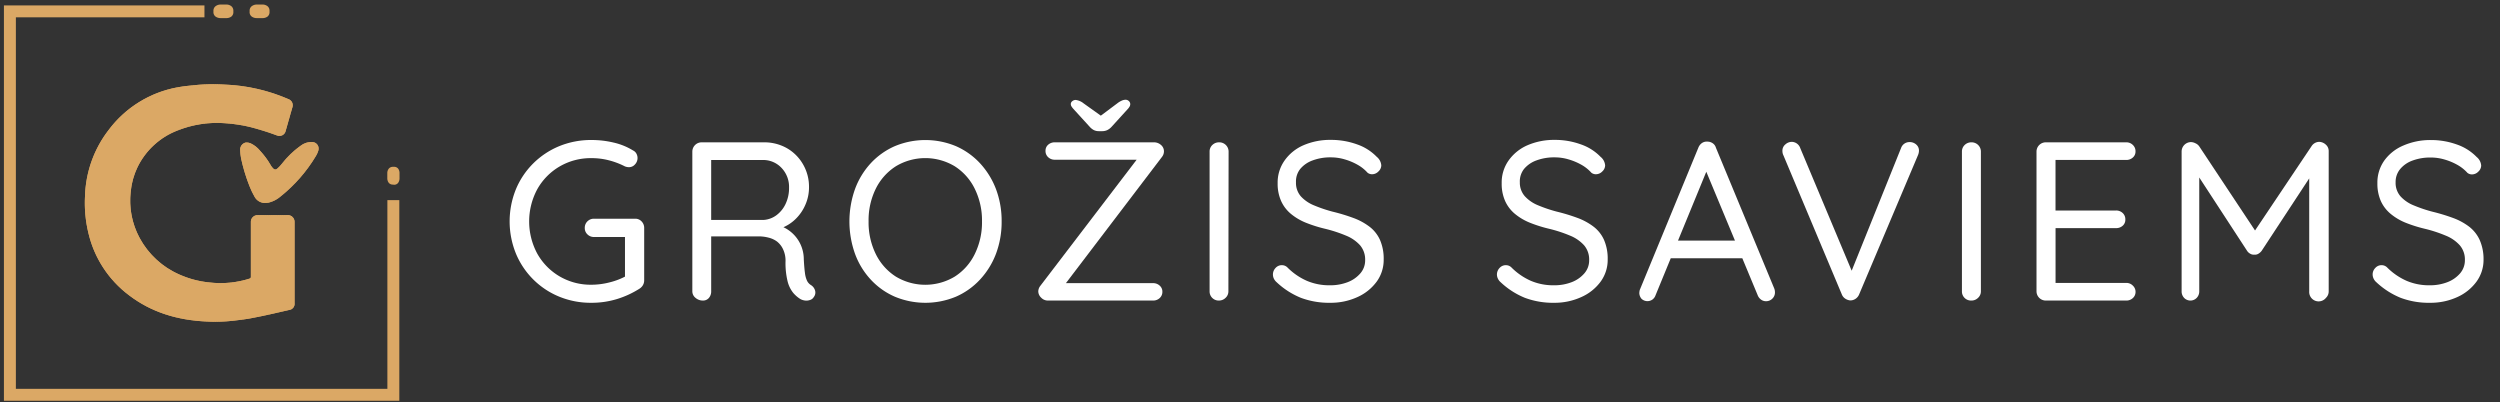 <svg id="Capa_1" data-name="Capa 1" xmlns="http://www.w3.org/2000/svg" xmlns:xlink="http://www.w3.org/1999/xlink" viewBox="0 0 636.58 102.46"><rect x="0" y="0" width="636.58" height="102.46" fill="#333333" stroke="none"/><defs><style>.cls-1,.cls-5{fill:#dba865;}.cls-2{fill:#fff;}.cls-3{clip-path:url(#clip-path);}.cls-4{clip-path:url(#clip-path-2);}.cls-5{stroke:#dba865;stroke-miterlimit:10;stroke-width:1.5px;}</style><clipPath id="clip-path"><path class="cls-1" d="M75,66.85V77.17a1.57,1.57,0,0,1-1.4,1.76c-3,.69-6.09,1.42-9.15,2-1.65.34-3.34.53-5,.73a41.25,41.25,0,0,1-7,.2c-7.17-.35-13.83-2.27-19.61-6.69A27.66,27.66,0,0,1,22.52,59.37a32.51,32.51,0,0,1-.87-9.48,28.84,28.84,0,0,1,6-16.77A28.21,28.21,0,0,1,45.21,22.24c1.74-.32,3.51-.47,5.27-.64a46.27,46.27,0,0,1,6.66-.06,45,45,0,0,1,16.27,3.69,1.66,1.66,0,0,1,1,2.23c-.56,1.95-1.11,3.91-1.67,5.86a1.62,1.62,0,0,1-2.23,1.16,68.16,68.16,0,0,0-6.86-2.15,37.73,37.73,0,0,0-6.16-.94,27.08,27.08,0,0,0-12.37,1.87,18.8,18.8,0,0,0-10.08,9.26,18.51,18.51,0,0,0-1.75,6.27,20,20,0,0,0,2.24,11.75,21.12,21.12,0,0,0,10.19,9.38,24.58,24.58,0,0,0,7.57,2,24.32,24.32,0,0,0,10.34-1,.45.45,0,0,0,.25-.33c0-.35,0-.7,0-1,0-4.33,0-8.66,0-13a1.71,1.71,0,0,1,1.8-1.81c2.5,0,5,0,7.49,0A1.7,1.7,0,0,1,75,56.53C75,60,75,63.41,75,66.85Z"/></clipPath><clipPath id="clip-path-2"><path class="cls-1" d="M67.59,51.68a3,3,0,0,1-2.7-1.47,20.73,20.73,0,0,1-1.43-3,44.32,44.32,0,0,1-2.07-6.88,13.45,13.45,0,0,1-.23-2.19,1.81,1.81,0,0,1,1.46-1.85,2.68,2.68,0,0,1,1.21.22,6.83,6.83,0,0,1,2.37,1.86A20.24,20.24,0,0,1,69,42.18a4,4,0,0,0,.47.62c.39.42.74.48,1.17.11a10.56,10.56,0,0,0,1.21-1.29,22.73,22.73,0,0,1,4.75-4.54,4.51,4.51,0,0,1,2.73-.92A1.69,1.69,0,0,1,81,38.51a5.83,5.83,0,0,1-.58,1.24,38.41,38.41,0,0,1-9,10.29,7.27,7.27,0,0,1-3,1.55A6.9,6.9,0,0,1,67.59,51.68Z"/></clipPath></defs><title>Grozis Saviems-medium</title><path class="cls-2" d="M150.58,77.1a21.1,21.1,0,0,1-8.23-1.58,20.2,20.2,0,0,1-11-11,21.78,21.78,0,0,1,0-16.29,20.21,20.21,0,0,1,4.4-6.59,20.42,20.42,0,0,1,6.62-4.41,21.28,21.28,0,0,1,8.23-1.58,24,24,0,0,1,5.67.66,16.28,16.28,0,0,1,4.92,2,1.89,1.89,0,0,1,.87.83,2.33,2.33,0,0,1-.38,2.73,2,2,0,0,1-1.52.7,2.72,2.72,0,0,1-.69-.09,2.39,2.39,0,0,1-.64-.26A19.44,19.44,0,0,0,155,40.81a17.29,17.29,0,0,0-4.38-.54,15.67,15.67,0,0,0-8.14,2.13,15.42,15.42,0,0,0-5.67,5.78,17.3,17.3,0,0,0,0,16.41,15.49,15.49,0,0,0,5.67,5.78,15.67,15.67,0,0,0,8.14,2.13,18.64,18.64,0,0,0,4.72-.63,17.35,17.35,0,0,0,4.15-1.62l-.35,1.39V59.55l.87.8h-8.75a2.32,2.32,0,0,1-1.67-.66,2.18,2.18,0,0,1-.69-1.64,2.27,2.27,0,0,1,.69-1.7,2.32,2.32,0,0,1,1.67-.66h10.47a2.18,2.18,0,0,1,1.64.69,2.33,2.33,0,0,1,.66,1.67v13.3a2.46,2.46,0,0,1-.31,1.24,2.65,2.65,0,0,1-.84.89,23.59,23.59,0,0,1-5.72,2.65A21.94,21.94,0,0,1,150.58,77.1Z"/><path class="cls-2" d="M179,76.53a2.83,2.83,0,0,1-1.9-.69,2.12,2.12,0,0,1-.81-1.67V38.6a2.37,2.37,0,0,1,2.36-2.36H194.5a11.7,11.7,0,0,1,5.82,1.46,11.12,11.12,0,0,1,4.11,4.06A11.35,11.35,0,0,1,206,47.63a11,11,0,0,1-.93,4.52,11.27,11.27,0,0,1-2.53,3.66,10.34,10.34,0,0,1-3.68,2.3l-1.27-.86a8.37,8.37,0,0,1,3.51,1.58,9,9,0,0,1,3.57,7.22c.08,1.42.17,2.55.29,3.4a6.6,6.6,0,0,0,.52,2,2.64,2.64,0,0,0,1,1.13,2.42,2.42,0,0,1,1.06,1.38,1.84,1.84,0,0,1-.32,1.67,1.69,1.69,0,0,1-1,.77,2.77,2.77,0,0,1-1.27.12,3.31,3.31,0,0,1-1.15-.37A7.94,7.94,0,0,1,202,74.6a7.59,7.59,0,0,1-1.44-2.91,19.66,19.66,0,0,1-.54-5.18,6.75,6.75,0,0,0-.61-3,5.39,5.39,0,0,0-1.55-2,6,6,0,0,0-2.16-1,9.79,9.79,0,0,0-2.47-.32H180.4l.69-1v15a2.5,2.5,0,0,1-.58,1.67A1.91,1.91,0,0,1,179,76.53ZM180.4,56h14.1a6.15,6.15,0,0,0,3.14-1.15A7.61,7.61,0,0,0,200,52a9.47,9.47,0,0,0,.92-4.26,7,7,0,0,0-1.93-5,6.4,6.4,0,0,0-4.81-2H180.63l.46-1.16v17.5Z"/><path class="cls-2" d="M255.05,56.38a23.06,23.06,0,0,1-1.43,8.21,20.11,20.11,0,0,1-4.06,6.58,18.4,18.4,0,0,1-6.16,4.38,20.25,20.25,0,0,1-15.54,0,18.3,18.3,0,0,1-6.16-4.38,19.55,19.55,0,0,1-4-6.58,24.58,24.58,0,0,1,0-16.41,19.69,19.69,0,0,1,4-6.59,18.44,18.44,0,0,1,6.16-4.38,20.25,20.25,0,0,1,15.54,0,18.54,18.54,0,0,1,6.16,4.38,20.26,20.26,0,0,1,4.06,6.59A23,23,0,0,1,255.05,56.38Zm-5,0a18.22,18.22,0,0,0-1.85-8.32,14.14,14.14,0,0,0-5.09-5.72,14.55,14.55,0,0,0-15,0,14.25,14.25,0,0,0-5.1,5.7,18.13,18.13,0,0,0-1.84,8.34,18.22,18.22,0,0,0,1.84,8.32,14.2,14.2,0,0,0,5.1,5.73,14.55,14.55,0,0,0,15,0,14.11,14.11,0,0,0,5.09-5.73A18.22,18.22,0,0,0,250.05,56.38Z"/><path class="cls-2" d="M293.85,36.24a2.66,2.66,0,0,1,1.76.66,2.09,2.09,0,0,1,.77,1.64,2.34,2.34,0,0,1-.52,1.44L271.11,72.5l-.34-.4h22.85a2.39,2.39,0,0,1,1.67.63,2,2,0,0,1,.69,1.55,2.11,2.11,0,0,1-.69,1.62,2.39,2.39,0,0,1-1.67.63H266.85a2.33,2.33,0,0,1-1.75-.75,2.25,2.25,0,0,1-.72-1.55,2.34,2.34,0,0,1,.52-1.44l24.75-32.41.4.29H268.58a2.39,2.39,0,0,1-1.67-.63,2.11,2.11,0,0,1-.69-1.62,2,2,0,0,1,.69-1.58,2.46,2.46,0,0,1,1.67-.6ZM279.57,30l5-3.74a5.36,5.36,0,0,1,1.12-.66,2.3,2.3,0,0,1,.9-.2,1.17,1.17,0,0,1,.86.34,1.05,1.05,0,0,1,.35.75,1.33,1.33,0,0,1-.12.55,3.21,3.21,0,0,1-.46.66l-4.14,4.55a3.75,3.75,0,0,1-1.1.86,3.06,3.06,0,0,1-1.38.29h-.75a2.87,2.87,0,0,1-1.35-.29,3.9,3.9,0,0,1-1.06-.86l-4.15-4.55a4.94,4.94,0,0,1-.49-.66,1.21,1.21,0,0,1-.14-.55.92.92,0,0,1,.37-.72,1.35,1.35,0,0,1,.89-.32,4,4,0,0,1,2,.87l5,3.57Z"/><path class="cls-2" d="M312.79,74.17a2.23,2.23,0,0,1-.72,1.67,2.38,2.38,0,0,1-1.7.69A2.31,2.31,0,0,1,308,74.17V38.6a2.26,2.26,0,0,1,.69-1.67,2.43,2.43,0,0,1,1.79-.69,2.36,2.36,0,0,1,2.36,2.36Z"/><path class="cls-2" d="M338.75,77.1a20.51,20.51,0,0,1-7.49-1.26,20,20,0,0,1-6.21-4,2.88,2.88,0,0,1-.67-.86,2.46,2.46,0,0,1-.25-1.1,2.37,2.37,0,0,1,.66-1.64,2.14,2.14,0,0,1,1.64-.72,2,2,0,0,1,1.44.63,16.13,16.13,0,0,0,4.86,3.34,14.48,14.48,0,0,0,5.9,1.15,12.14,12.14,0,0,0,4.55-.8,8,8,0,0,0,3.22-2.25,5,5,0,0,0,1.21-3.34,5.58,5.58,0,0,0-1.29-3.79A9.74,9.74,0,0,0,342.75,60a35.42,35.42,0,0,0-5.27-1.73,34.33,34.33,0,0,1-4.86-1.52,14.41,14.41,0,0,1-3.86-2.25,9.14,9.14,0,0,1-2.53-3.28,10.71,10.71,0,0,1-.9-4.57,9.69,9.69,0,0,1,1.73-5.73A11.43,11.43,0,0,1,331.87,37a17.06,17.06,0,0,1,7.05-1.38,19.37,19.37,0,0,1,6.65,1.15,12.77,12.77,0,0,1,5,3.17,3.09,3.09,0,0,1,1.15,2.19,2.15,2.15,0,0,1-.72,1.52,2.25,2.25,0,0,1-1.64.72,1.83,1.83,0,0,1-1.15-.4,9.76,9.76,0,0,0-2.5-2,15.16,15.16,0,0,0-3.28-1.38,12.29,12.29,0,0,0-3.54-.52,12.82,12.82,0,0,0-4.66.78,7.34,7.34,0,0,0-3.14,2.16A5.1,5.1,0,0,0,330,46.42a5.2,5.2,0,0,0,1.26,3.6,9.31,9.31,0,0,0,3.4,2.3,35.69,35.69,0,0,0,4.72,1.59,47.36,47.36,0,0,1,5.21,1.58,15.73,15.73,0,0,1,4.11,2.22,8.76,8.76,0,0,1,2.68,3.36,12,12,0,0,1,.95,5,9.39,9.39,0,0,1-1.78,5.64,12.29,12.29,0,0,1-4.87,3.92A16.29,16.29,0,0,1,338.75,77.1Z"/><path class="cls-2" d="M395.79,77.1a20.51,20.51,0,0,1-7.49-1.26,20,20,0,0,1-6.21-4,2.7,2.7,0,0,1-.66-.86,2.4,2.4,0,0,1,.4-2.74,2.14,2.14,0,0,1,1.64-.72,2,2,0,0,1,1.44.63,16.26,16.26,0,0,0,4.86,3.34,14.48,14.48,0,0,0,5.9,1.15,12.1,12.1,0,0,0,4.55-.8,8,8,0,0,0,3.22-2.25,5,5,0,0,0,1.21-3.34,5.58,5.58,0,0,0-1.29-3.79A9.74,9.74,0,0,0,399.79,60a35,35,0,0,0-5.27-1.73,34.33,34.33,0,0,1-4.86-1.52,14.41,14.41,0,0,1-3.86-2.25,9.14,9.14,0,0,1-2.53-3.28,10.71,10.71,0,0,1-.89-4.57,9.68,9.68,0,0,1,1.72-5.73A11.49,11.49,0,0,1,388.91,37a17.06,17.06,0,0,1,7-1.38,19.33,19.33,0,0,1,6.65,1.15,12.77,12.77,0,0,1,5,3.17,3.1,3.1,0,0,1,1.16,2.19,2.15,2.15,0,0,1-.72,1.52,2.26,2.26,0,0,1-1.64.72,1.84,1.84,0,0,1-1.16-.4,9.76,9.76,0,0,0-2.5-2,15.16,15.16,0,0,0-3.28-1.38,12.29,12.29,0,0,0-3.54-.52,12.82,12.82,0,0,0-4.66.78,7.34,7.34,0,0,0-3.14,2.16A5.1,5.1,0,0,0,387,46.42,5.2,5.2,0,0,0,388.3,50a9.31,9.31,0,0,0,3.4,2.3,35.69,35.69,0,0,0,4.72,1.59,47.36,47.36,0,0,1,5.21,1.58,15.73,15.73,0,0,1,4.11,2.22,8.76,8.76,0,0,1,2.68,3.36,12,12,0,0,1,.95,5,9.39,9.39,0,0,1-1.78,5.64,12.22,12.22,0,0,1-4.87,3.92A16.29,16.29,0,0,1,395.79,77.1Z"/><path class="cls-2" d="M435.1,42.22,421.57,75.15a2.26,2.26,0,0,1-.8,1.12A2.2,2.2,0,0,1,418,76.1a2.39,2.39,0,0,1-.58-1.41,3.49,3.49,0,0,1,.12-.87l14.91-36.2a2.59,2.59,0,0,1,.94-1.21,2.16,2.16,0,0,1,1.36-.35,2.36,2.36,0,0,1,1.35.41,2.05,2.05,0,0,1,.83,1.15l14.86,35.86a2.72,2.72,0,0,1,.17.92,2.16,2.16,0,0,1-.69,1.67,2.25,2.25,0,0,1-1.56.63,2.11,2.11,0,0,1-1.32-.43,2.54,2.54,0,0,1-.86-1.18l-13.7-32.92ZM424.45,65.76l2-4.49H443.5l.87,4.49Z"/><path class="cls-2" d="M486.21,36.18a2.46,2.46,0,0,1,1.73.63,2,2,0,0,1,.69,1.56,3,3,0,0,1-.23,1.09L473.38,75a2.47,2.47,0,0,1-.95,1.12,2.43,2.43,0,0,1-1.3.38,2.8,2.8,0,0,1-1.23-.43A2.26,2.26,0,0,1,469,75L454.1,39.52a2.13,2.13,0,0,1-.18-.52,2.78,2.78,0,0,1-.06-.58,2.06,2.06,0,0,1,.78-1.67,2.45,2.45,0,0,1,1.53-.63,2.33,2.33,0,0,1,2.24,1.61l13.76,32.81h-1.32l13.23-32.87A2.25,2.25,0,0,1,486.21,36.18Z"/><path class="cls-2" d="M504.4,74.17a2.23,2.23,0,0,1-.72,1.67,2.36,2.36,0,0,1-1.7.69,2.31,2.31,0,0,1-2.41-2.36V38.6a2.26,2.26,0,0,1,.69-1.67,2.4,2.4,0,0,1,1.78-.69,2.36,2.36,0,0,1,2.36,2.36Z"/><path class="cls-2" d="M520.92,36.24h20.49a2.32,2.32,0,0,1,1.67.66,2.18,2.18,0,0,1,.69,1.64,2,2,0,0,1-.69,1.58,2.45,2.45,0,0,1-1.67.61H522.88l.52-1v14.5l-.58-.63h16a2.39,2.39,0,0,1,1.67.63,2.16,2.16,0,0,1,.69,1.67,2,2,0,0,1-.69,1.59,2.46,2.46,0,0,1-1.67.6H523l.41-.58V72.44l-.35-.4h18.36a2.26,2.26,0,0,1,1.67.69,2.15,2.15,0,0,1,.69,1.55,2.11,2.11,0,0,1-.69,1.62,2.38,2.38,0,0,1-1.67.63H520.92a2.36,2.36,0,0,1-2.36-2.36V38.6a2.36,2.36,0,0,1,2.36-2.36Z"/><path class="cls-2" d="M557.87,36.18a2.56,2.56,0,0,1,1.13.29,2.33,2.33,0,0,1,1,.8l15.25,23-2.07-.06,15.42-23a2.37,2.37,0,0,1,2-1.09,2.61,2.61,0,0,1,1.64.72,2.14,2.14,0,0,1,.72,1.64V74.17a2.28,2.28,0,0,1-.69,1.67A2.4,2.4,0,0,1,588,74.17V43l1.44.23L575.89,63.87a2.93,2.93,0,0,1-.83.74,1.66,1.66,0,0,1-1.07.23,1.63,1.63,0,0,1-1-.23,2.16,2.16,0,0,1-.81-.74L558.74,43.26,560,41.7V74.17a2.36,2.36,0,0,1-.64,1.67,2.22,2.22,0,0,1-3.22,0,2.39,2.39,0,0,1-.63-1.67V38.54a2.41,2.41,0,0,1,2.41-2.36Z"/><path class="cls-2" d="M618.77,77.1a20.46,20.46,0,0,1-7.48-1.26,20.2,20.2,0,0,1-6.22-4,2.7,2.7,0,0,1-.66-.86,2.47,2.47,0,0,1-.26-1.1,2.33,2.33,0,0,1,.67-1.64,2.12,2.12,0,0,1,1.63-.72,2,2,0,0,1,1.44.63,16.3,16.3,0,0,0,4.87,3.34,14.45,14.45,0,0,0,5.9,1.15,12.14,12.14,0,0,0,4.55-.8,8.05,8.05,0,0,0,3.22-2.25,5.06,5.06,0,0,0,1.21-3.34,5.54,5.54,0,0,0-1.3-3.79A9.58,9.58,0,0,0,622.77,60a34.89,34.89,0,0,0-5.26-1.73,34.9,34.9,0,0,1-4.87-1.52,14.5,14.5,0,0,1-3.85-2.25,9.17,9.17,0,0,1-2.54-3.28,10.86,10.86,0,0,1-.89-4.57,9.69,9.69,0,0,1,1.73-5.73,11.46,11.46,0,0,1,4.8-3.83A17.14,17.14,0,0,1,619,35.66a19.27,19.27,0,0,1,6.64,1.15,12.81,12.81,0,0,1,5,3.17,3.09,3.09,0,0,1,1.15,2.19,2.15,2.15,0,0,1-.72,1.52,2.26,2.26,0,0,1-1.64.72,1.83,1.83,0,0,1-1.15-.4,9.93,9.93,0,0,0-2.5-2,15.16,15.16,0,0,0-3.28-1.38,12.34,12.34,0,0,0-3.54-.52,12.91,12.91,0,0,0-4.67.78,7.3,7.3,0,0,0-3.13,2.16A5.11,5.11,0,0,0,610,46.42a5.21,5.21,0,0,0,1.27,3.6,9.23,9.23,0,0,0,3.4,2.3,35.69,35.69,0,0,0,4.72,1.59,48,48,0,0,1,5.21,1.58,15.73,15.73,0,0,1,4.11,2.22,9,9,0,0,1,2.68,3.36,12,12,0,0,1,1,5,9.4,9.4,0,0,1-1.79,5.64,12.26,12.26,0,0,1-4.86,3.92A16.34,16.34,0,0,1,618.77,77.1Z"/><path class="cls-1" d="M75,66.85V77.17a1.57,1.57,0,0,1-1.4,1.76c-3,.69-6.09,1.42-9.15,2-1.65.34-3.34.53-5,.73a41.25,41.25,0,0,1-7,.2c-7.17-.35-13.83-2.27-19.61-6.69A27.66,27.66,0,0,1,22.52,59.37a32.51,32.51,0,0,1-.87-9.48,28.84,28.84,0,0,1,6-16.77A28.21,28.21,0,0,1,45.21,22.24c1.74-.32,3.51-.47,5.27-.64a46.27,46.27,0,0,1,6.66-.06,45,45,0,0,1,16.27,3.69,1.66,1.66,0,0,1,1,2.23c-.56,1.95-1.11,3.91-1.67,5.86a1.62,1.62,0,0,1-2.23,1.16,68.16,68.16,0,0,0-6.86-2.15,37.73,37.73,0,0,0-6.16-.94,27.08,27.08,0,0,0-12.37,1.87,18.8,18.8,0,0,0-10.08,9.26,18.51,18.51,0,0,0-1.75,6.27,20,20,0,0,0,2.24,11.75,21.12,21.12,0,0,0,10.19,9.38,24.58,24.58,0,0,0,7.57,2,24.32,24.32,0,0,0,10.34-1,.45.45,0,0,0,.25-.33c0-.35,0-.7,0-1,0-4.33,0-8.66,0-13a1.71,1.71,0,0,1,1.8-1.81c2.5,0,5,0,7.49,0A1.7,1.7,0,0,1,75,56.53C75,60,75,63.41,75,66.85Z"/><g class="cls-3"><rect class="cls-1" x="21.49" y="21.39" width="19.82" height="60.63"/><rect class="cls-1" x="41.31" y="21.39" width="0.55" height="60.63"/><rect class="cls-1" x="41.86" y="21.39" width="0.55" height="60.63"/><rect class="cls-1" x="42.41" y="21.39" width="0.55" height="60.63"/><rect class="cls-1" x="42.96" y="21.39" width="0.55" height="60.63"/><rect class="cls-1" x="43.52" y="21.39" width="0.55" height="60.63"/><rect class="cls-1" x="44.07" y="21.39" width="0.55" height="60.63"/><rect class="cls-1" x="44.62" y="21.39" width="0.55" height="60.63"/><rect class="cls-1" x="45.17" y="21.39" width="0.55" height="60.63"/><rect class="cls-1" x="45.73" y="21.39" width="0.55" height="60.63"/><rect class="cls-1" x="46.28" y="21.39" width="0.55" height="60.63"/><rect class="cls-1" x="46.83" y="21.39" width="0.55" height="60.63"/><rect class="cls-1" x="47.38" y="21.39" width="0.55" height="60.63"/><rect class="cls-1" x="47.94" y="21.39" width="0.55" height="60.63"/><rect class="cls-1" x="48.49" y="21.39" width="0.55" height="60.63"/><rect class="cls-1" x="49.04" y="21.39" width="0.55" height="60.63"/><rect class="cls-1" x="49.59" y="21.39" width="0.55" height="60.63"/><rect class="cls-1" x="50.15" y="21.39" width="0.55" height="60.63"/><rect class="cls-1" x="50.7" y="21.39" width="0.55" height="60.63"/><rect class="cls-1" x="51.25" y="21.39" width="0.55" height="60.63"/><rect class="cls-1" x="51.8" y="21.39" width="0.55" height="60.63"/><rect class="cls-1" x="52.36" y="21.39" width="0.55" height="60.63"/><rect class="cls-1" x="52.91" y="21.39" width="0.55" height="60.63"/><rect class="cls-1" x="53.46" y="21.39" width="0.55" height="60.63"/><rect class="cls-1" x="54.01" y="21.39" width="0.55" height="60.63"/><rect class="cls-1" x="54.57" y="21.39" width="0.55" height="60.63"/><rect class="cls-1" x="55.12" y="21.39" width="0.55" height="60.63"/><rect class="cls-1" x="55.67" y="21.39" width="0.55" height="60.63"/><rect class="cls-1" x="56.22" y="21.39" width="0.55" height="60.63"/><rect class="cls-1" x="56.78" y="21.39" width="0.55" height="60.63"/><rect class="cls-1" x="57.33" y="21.39" width="0.55" height="60.63"/><rect class="cls-1" x="57.88" y="21.39" width="0.55" height="60.63"/><rect class="cls-1" x="58.43" y="21.39" width="0.55" height="60.63"/><rect class="cls-1" x="58.99" y="21.39" width="0.55" height="60.63"/><rect class="cls-1" x="59.54" y="21.39" width="0.55" height="60.63"/><rect class="cls-1" x="60.09" y="21.39" width="0.55" height="60.63"/><rect class="cls-1" x="60.64" y="21.39" width="0.55" height="60.63"/><rect class="cls-1" x="61.19" y="21.39" width="0.55" height="60.63"/><rect class="cls-1" x="61.75" y="21.39" width="0.55" height="60.63"/><rect class="cls-1" x="62.3" y="21.39" width="0.55" height="60.63"/><rect class="cls-1" x="62.85" y="21.39" width="0.55" height="60.63"/><rect class="cls-1" x="63.4" y="21.39" width="0.55" height="60.63"/><rect class="cls-1" x="63.96" y="21.39" width="0.55" height="60.63"/><rect class="cls-1" x="64.51" y="21.39" width="0.55" height="60.63"/><rect class="cls-1" x="65.06" y="21.39" width="0.55" height="60.63"/><rect class="cls-1" x="65.61" y="21.39" width="0.55" height="60.63"/><rect class="cls-1" x="66.17" y="21.39" width="0.55" height="60.63"/><rect class="cls-1" x="66.72" y="21.39" width="0.55" height="60.63"/><rect class="cls-1" x="67.27" y="21.39" width="0.55" height="60.63"/><rect class="cls-1" x="67.82" y="21.39" width="0.55" height="60.63"/><rect class="cls-1" x="68.38" y="21.39" width="0.55" height="60.63"/><rect class="cls-1" x="68.93" y="21.39" width="0.55" height="60.63"/><rect class="cls-1" x="69.48" y="21.39" width="0.55" height="60.63"/><rect class="cls-1" x="70.03" y="21.39" width="0.55" height="60.63"/><rect class="cls-1" x="70.59" y="21.39" width="0.55" height="60.63"/><rect class="cls-1" x="71.14" y="21.39" width="0.55" height="60.63"/><rect class="cls-1" x="71.69" y="21.39" width="0.55" height="60.63"/><rect class="cls-1" x="72.24" y="21.39" width="0.55" height="60.63"/><rect class="cls-1" x="72.8" y="21.39" width="0.55" height="60.63"/><rect class="cls-1" x="73.35" y="21.39" width="0.55" height="60.63"/><rect class="cls-1" x="73.9" y="21.39" width="0.55" height="60.63"/><rect class="cls-1" x="74.45" y="21.39" width="0.55" height="60.63"/><rect class="cls-1" x="75.01" y="21.39" width="0.01" height="60.63"/></g><path class="cls-1" d="M67.59,51.68a3,3,0,0,1-2.7-1.47,20.73,20.73,0,0,1-1.43-3,44.32,44.32,0,0,1-2.07-6.88,13.45,13.45,0,0,1-.23-2.19,1.81,1.81,0,0,1,1.46-1.85,2.68,2.68,0,0,1,1.21.22,6.83,6.83,0,0,1,2.37,1.86A20.24,20.24,0,0,1,69,42.18a4,4,0,0,0,.47.62c.39.42.74.48,1.17.11a10.56,10.56,0,0,0,1.21-1.29,22.73,22.73,0,0,1,4.75-4.54,4.51,4.51,0,0,1,2.73-.92A1.69,1.69,0,0,1,81,38.51a5.83,5.83,0,0,1-.58,1.24,38.41,38.41,0,0,1-9,10.29,7.27,7.27,0,0,1-3,1.55A6.9,6.9,0,0,1,67.59,51.68Z"/><g class="cls-4"><rect class="cls-1" x="61.13" y="36.12" width="7.37" height="15.57"/><rect class="cls-1" x="68.51" y="36.12" width="0.21" height="15.57"/><rect class="cls-1" x="68.71" y="36.12" width="0.21" height="15.57"/><rect class="cls-1" x="68.92" y="36.12" width="0.21" height="15.57"/><rect class="cls-1" x="69.13" y="36.12" width="0.21" height="15.57"/><rect class="cls-1" x="69.33" y="36.12" width="0.21" height="15.57"/><rect class="cls-1" x="69.54" y="36.12" width="0.21" height="15.57"/><rect class="cls-1" x="69.74" y="36.12" width="0.21" height="15.57"/><rect class="cls-1" x="69.95" y="36.12" width="0.21" height="15.57"/><rect class="cls-1" x="70.16" y="36.12" width="0.21" height="15.57"/><rect class="cls-1" x="70.36" y="36.12" width="0.21" height="15.57"/><rect class="cls-1" x="70.57" y="36.12" width="0.21" height="15.57"/><rect class="cls-1" x="70.78" y="36.12" width="0.21" height="15.57"/><rect class="cls-1" x="70.98" y="36.12" width="0.21" height="15.57"/><rect class="cls-1" x="71.19" y="36.12" width="0.21" height="15.57"/><rect class="cls-1" x="71.39" y="36.12" width="0.21" height="15.57"/><rect class="cls-1" x="71.6" y="36.12" width="0.21" height="15.57"/><rect class="cls-1" x="71.81" y="36.12" width="0.21" height="15.57"/><rect class="cls-1" x="72.01" y="36.12" width="0.21" height="15.57"/><rect class="cls-1" x="72.22" y="36.12" width="0.21" height="15.57"/><rect class="cls-1" x="72.42" y="36.12" width="0.21" height="15.57"/><rect class="cls-1" x="72.63" y="36.12" width="0.21" height="15.57"/><rect class="cls-1" x="72.84" y="36.12" width="0.21" height="15.57"/><rect class="cls-1" x="73.04" y="36.12" width="0.21" height="15.57"/><rect class="cls-1" x="73.25" y="36.12" width="0.21" height="15.57"/><rect class="cls-1" x="73.45" y="36.12" width="0.21" height="15.57"/><rect class="cls-1" x="73.66" y="36.12" width="0.21" height="15.57"/><rect class="cls-1" x="73.87" y="36.12" width="0.21" height="15.57"/><rect class="cls-1" x="74.07" y="36.12" width="0.21" height="15.57"/><rect class="cls-1" x="74.28" y="36.12" width="0.21" height="15.57"/><rect class="cls-1" x="74.48" y="36.12" width="0.21" height="15.57"/><rect class="cls-1" x="74.69" y="36.12" width="0.21" height="15.57"/><rect class="cls-1" x="74.9" y="36.12" width="0.21" height="15.57"/><rect class="cls-1" x="75.1" y="36.12" width="0.21" height="15.57"/><rect class="cls-1" x="75.31" y="36.12" width="0.21" height="15.57"/><rect class="cls-1" x="75.51" y="36.12" width="0.21" height="15.57"/><rect class="cls-1" x="75.72" y="36.12" width="0.21" height="15.57"/><rect class="cls-1" x="75.93" y="36.12" width="0.21" height="15.57"/><rect class="cls-1" x="76.13" y="36.12" width="0.21" height="15.57"/><rect class="cls-1" x="76.34" y="36.12" width="0.21" height="15.57"/><rect class="cls-1" x="76.55" y="36.12" width="0.21" height="15.57"/><rect class="cls-1" x="76.75" y="36.12" width="0.21" height="15.57"/><rect class="cls-1" x="76.96" y="36.12" width="0.21" height="15.57"/><rect class="cls-1" x="77.16" y="36.12" width="0.21" height="15.57"/><rect class="cls-1" x="77.37" y="36.12" width="0.21" height="15.57"/><rect class="cls-1" x="77.58" y="36.12" width="0.21" height="15.57"/><rect class="cls-1" x="77.78" y="36.12" width="0.21" height="15.57"/><rect class="cls-1" x="77.99" y="36.12" width="0.21" height="15.57"/><rect class="cls-1" x="78.19" y="36.12" width="0.21" height="15.57"/><rect class="cls-1" x="78.4" y="36.12" width="0.21" height="15.57"/><rect class="cls-1" x="78.61" y="36.12" width="0.21" height="15.57"/><rect class="cls-1" x="78.81" y="36.12" width="0.21" height="15.57"/><rect class="cls-1" x="79.02" y="36.12" width="0.21" height="15.57"/><rect class="cls-1" x="79.22" y="36.12" width="0.21" height="15.57"/><rect class="cls-1" x="79.43" y="36.12" width="0.21" height="15.57"/><rect class="cls-1" x="79.64" y="36.12" width="0.21" height="15.57"/><rect class="cls-1" x="79.84" y="36.12" width="0.21" height="15.57"/><rect class="cls-1" x="80.05" y="36.12" width="0.21" height="15.57"/><rect class="cls-1" x="80.25" y="36.12" width="0.21" height="15.57"/><rect class="cls-1" x="80.46" y="36.12" width="0.21" height="15.57"/><rect class="cls-1" x="80.67" y="36.12" width="0.21" height="15.57"/><rect class="cls-1" x="80.87" y="36.12" width="0.21" height="15.57"/><rect class="cls-1" x="81.08" y="36.12" width="0.31" height="15.57"/></g><path class="cls-1" d="M100.05,47A1.28,1.28,0,0,1,99,46.56a1.87,1.87,0,0,1-.38-1.18V44.14a1.82,1.82,0,0,1,.38-1.2,1.33,1.33,0,0,1,1.07-.46h.22a1.29,1.29,0,0,1,1.09.46,1.86,1.86,0,0,1,.35,1.2v1.24a1.92,1.92,0,0,1-.35,1.18,1.25,1.25,0,0,1-1.09.48Z"/><path class="cls-1" d="M54.35,2.77a1.42,1.42,0,0,1,.54-1.19,2.06,2.06,0,0,1,1.31-.42h1.37a2,2,0,0,1,1.34.42,1.46,1.46,0,0,1,.51,1.19V3a1.43,1.43,0,0,1-.51,1.22,2.13,2.13,0,0,1-1.34.39H56.2a2.16,2.16,0,0,1-1.31-.39A1.4,1.4,0,0,1,54.35,3Z"/><path class="cls-1" d="M63.56,2.77a1.42,1.42,0,0,1,.54-1.19,2.06,2.06,0,0,1,1.31-.42h1.37a2,2,0,0,1,1.34.42,1.46,1.46,0,0,1,.51,1.19V3a1.43,1.43,0,0,1-.51,1.22,2.11,2.11,0,0,1-1.34.39H65.41a2.16,2.16,0,0,1-1.31-.39A1.4,1.4,0,0,1,63.56,3Z"/><polygon class="cls-5" points="100.93 101.3 1.75 101.3 1.75 2.13 51.31 2.13 51.31 3.66 3.29 3.66 3.29 99.76 99.39 99.76 99.39 51.71 100.93 51.71 100.93 101.3"/></svg>